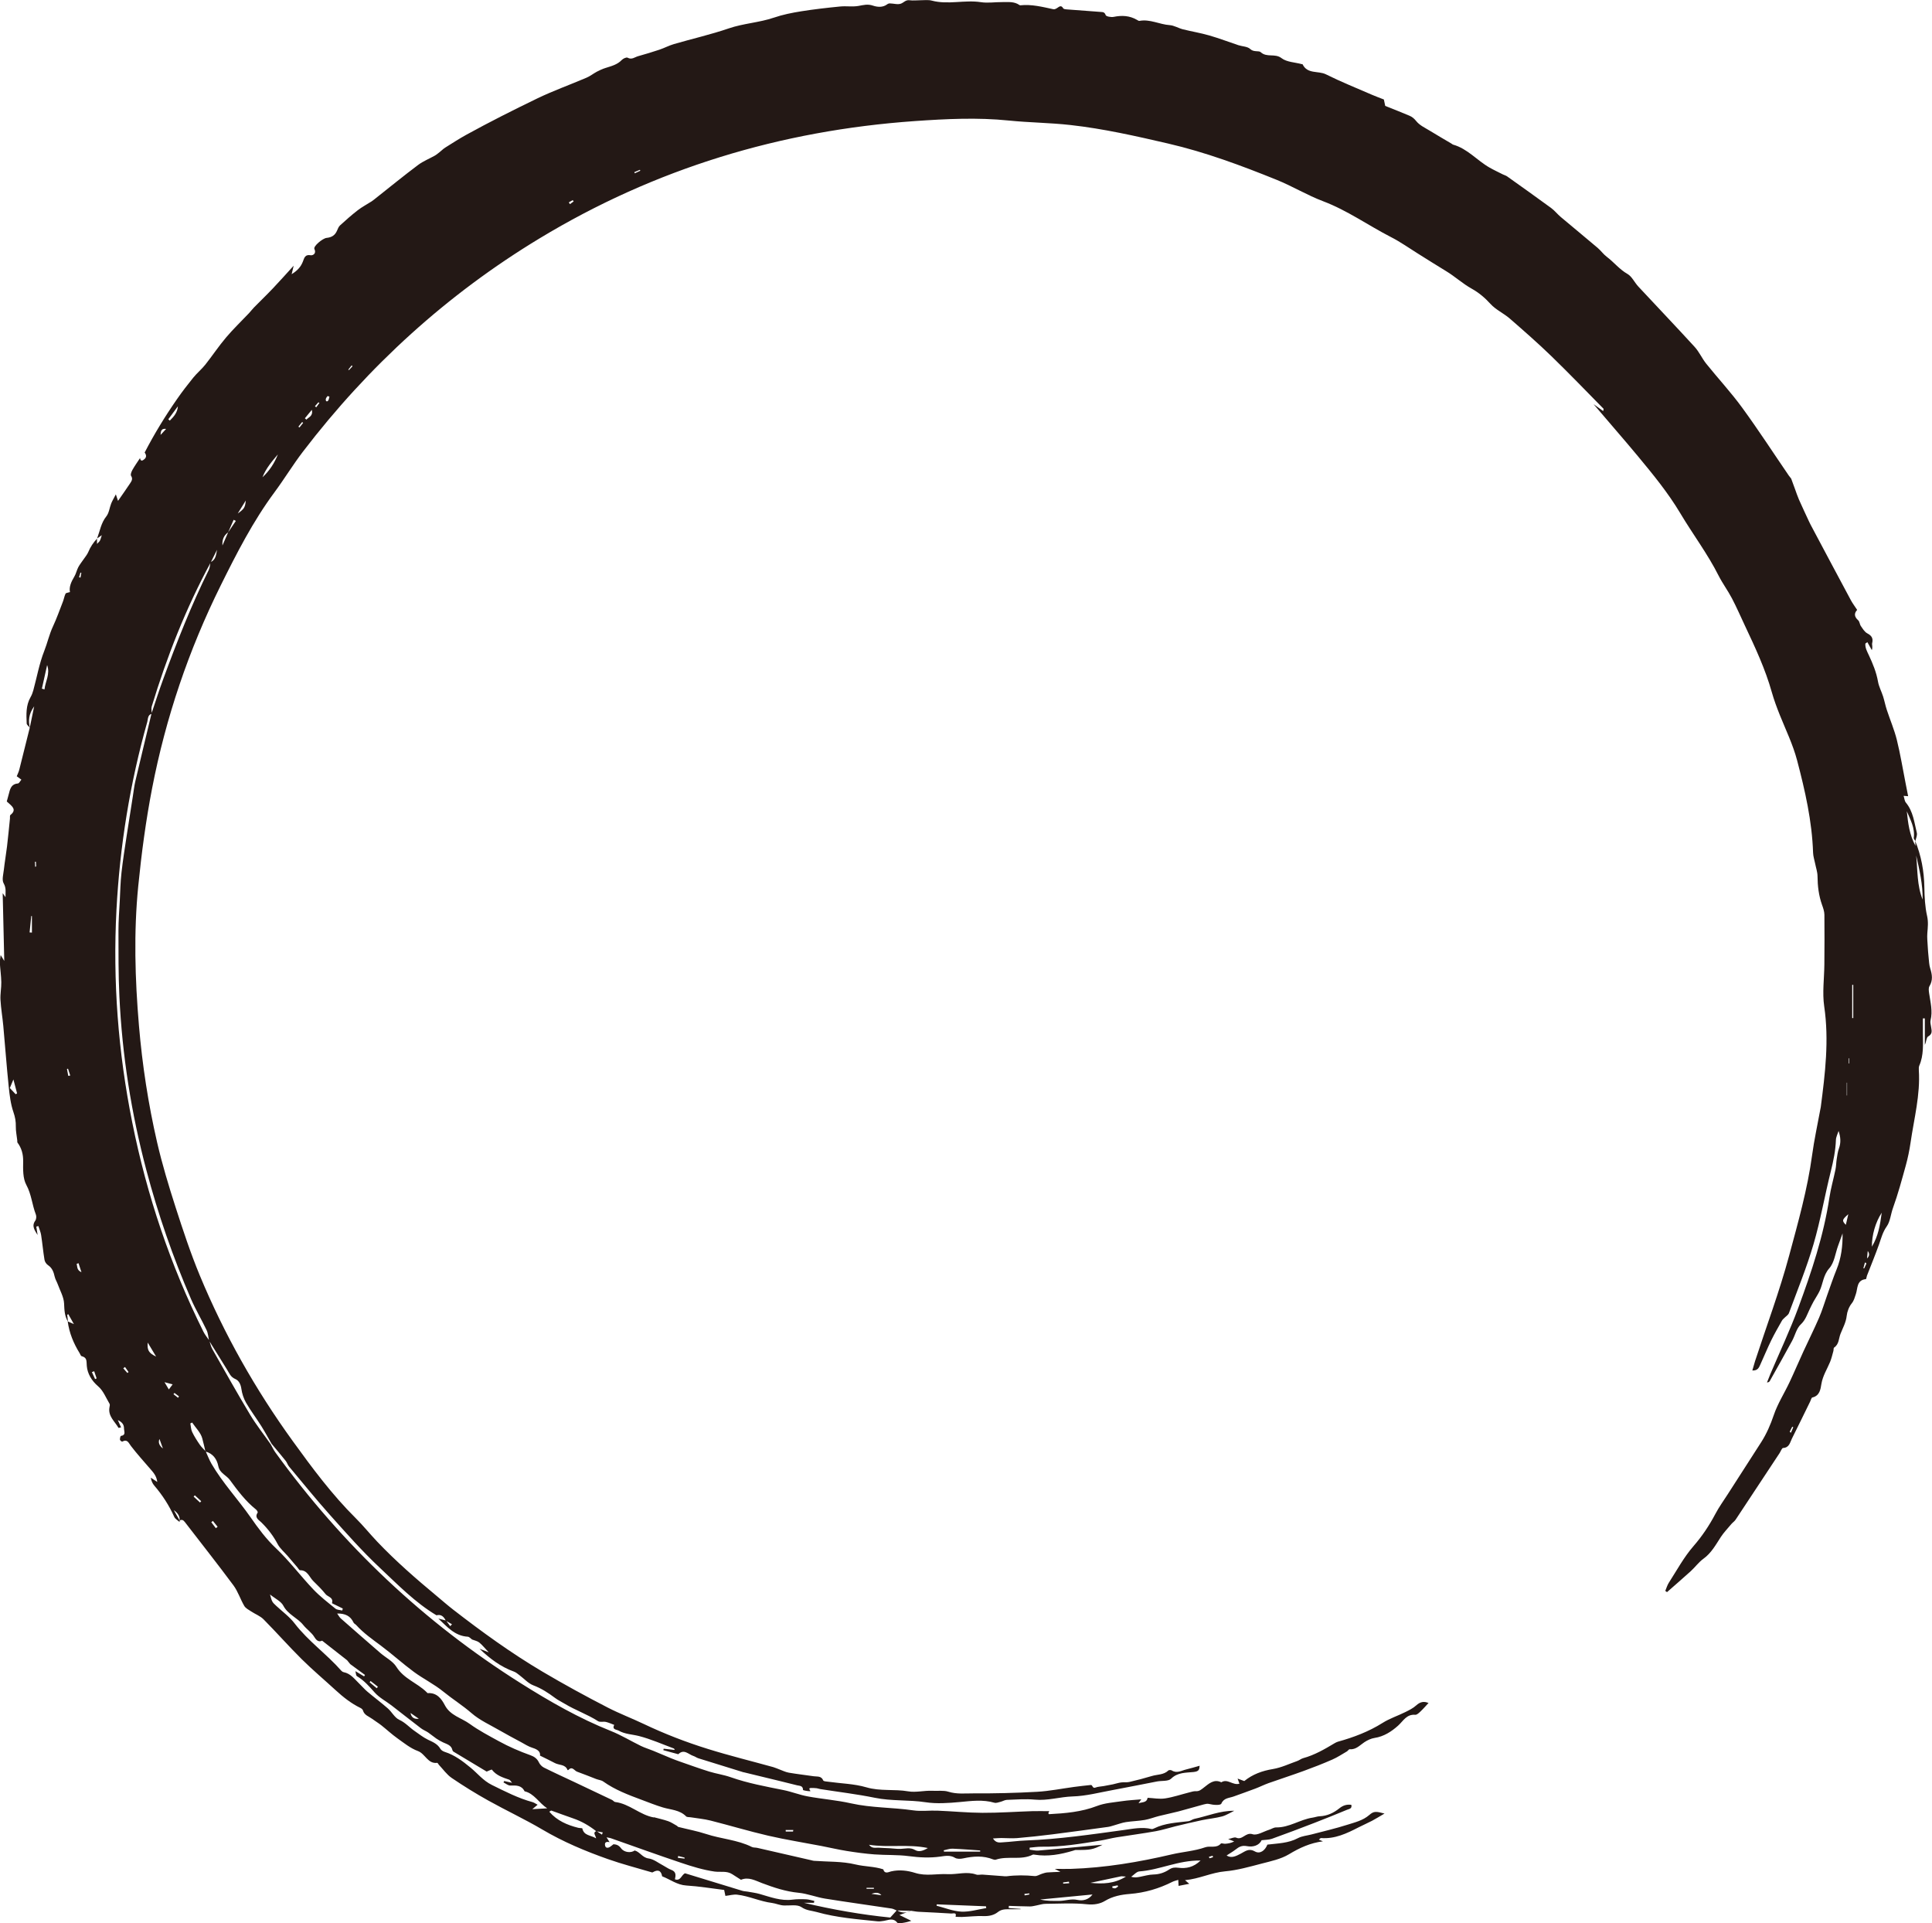 <?xml version="1.0" encoding="UTF-8"?>
<svg id="_レイヤー_1" data-name="レイヤー_1" xmlns="http://www.w3.org/2000/svg" width="500" height="497.66" viewBox="0 0 500 497.66">
  <defs>
    <style>
      .cls-1 {
        fill: #231815;
      }
    </style>
  </defs>
  <path class="cls-1" d="M169.23,470.23c1.25.34,2.52.61,3.74,1.04.78.28,1.48.78,2.22,1.18.13.07.21.25.35.29,2.4.61,4.86,1.06,7.2,1.83,3.9,1.29,8.1,1.49,11.83,3.35.41.21.95.13,1.42.24,4.64,1.06,9.28,2.13,13.92,3.19.24.05.47.14.71.16,3.61.27,7.32.1,10.78.94,2.4.58,4.87.49,7.2,1.27.34,1.32,1.44.66,2,.53,2.15-.5,4.29-.22,6.24.39,2.84.9,5.61.17,8.4.32,2.46.13,4.93-.77,7.39.1.5.18,1.12-.02,1.68.02,1.75.12,3.5.26,5.25.39.32.02.65.08.96.04,2.42-.31,4.82-.29,7.25-.05.61.06,1.27-.41,1.92-.61.44-.14.89-.29,1.34-.33,1.04-.08,2.08-.1,3.41-.16-.48-.25-.71-.37-1.46-.76,1.72,0,2.93.03,4.14,0,8.86-.28,17.57-1.75,26.16-3.76,2.87-.67,5.84-.85,8.63-1.83,1.31-.46,2.9.35,4.05-.96.15-.17.74.08,1.12.05.77-.06,1.54-.18,2.33-.61-.4-.15-.8-.31-1.56-.6.92-.19,1.63-.58,2.07-.37,1.63.74,2.43-1.49,4.25-.89,1.17.39,2.83-.71,4.27-1.15.61-.19,1.21-.62,1.81-.61,3.4.06,6.19-2.05,9.43-2.53.63-.09,1.24-.34,1.87-.36,1.95-.08,3.62-.88,5.07-2.05.97-.78,1.93-1.06,3.1-.91.26,1.03-.6,1.07-1.1,1.28-2.83,1.18-5.68,2.32-8.54,3.43-3.62,1.4-7.25,2.77-10.9,4.08-.77.28-1.66.24-2.68.37-.64,1.4-2.27,1.83-3.76,1.54-1.33-.26-2.09.17-2.98.88-.72.56-1.53,1.01-2.31,1.52,1.21.84,2.47.16,3.69-.48,1.15-.61,2.08-1.45,3.62-.56,1.28.74,2.61-.17,3.24-1.76,2.69-.33,5.41-.34,7.92-1.68,1.04-.55,2.32-.64,3.49-.95,3.11-.82,6.25-1.54,9.32-2.52,1.94-.62,3.98-1.08,5.63-2.51,1.19-1.03,1.72-.97,3.95-.38-1.22.71-2.2,1.33-3.22,1.87-1.14.6-2.34,1.11-3.49,1.7-3.06,1.58-6.15,3.05-9.74,2.77-.12,0-.25.18-.54.41.39.16.68.28,1.05.44-3.25.4-6.02,1.68-8.78,3.34-2.09,1.26-4.66,1.79-7.07,2.42-3.12.81-6.27,1.72-9.45,2-3.55.31-6.72,1.96-10.39,2.29.33.29.57.49,1.1.94-1.06.21-1.87.36-2.77.54-.03-.56-.05-.96-.08-1.56-.61.2-1.06.29-1.47.49-3.51,1.77-7.16,2.85-11.13,3.16-2.15.17-4.37.58-6.41,1.82-1.22.74-2.81,1.03-4.54.85-3.57-.37-7.2-.16-10.81-.12-.8,0-1.59.29-2.38.43-.55.1-1.1.26-1.65.25-1.82-.02-3.63-.09-5.45-.15-.01.19-.03.37-.04.56,1.02.07,2.05.15,3.07.22,0,.03,0,.06,0,.09-.98,0-1.97,0-2.95,0-1.04,0-2.01,0-2.96.76-1,.79-2.27,1.06-3.65,1.01-1.85-.07-3.72.16-5.58.23-.56.02-1.12-.03-1.69-.05.39-1.24-.67-.81-1.1-.84-2.82-.19-5.65-.3-8.48-.45-.62-.03-1.24-.17-1.88-.25-1.27-.02-2.52-.05-3.78-.09-.44-.17-.86-.43-1.32-.5-5.74-.87-11.49-1.65-17.22-2.57-2.3-.37-4.54-1.29-6.85-1.51-3.32-.32-6.38-1.34-9.45-2.5-1.77-.67-3.5-1.68-5.45-.86-.77-.49-1.52-.96-2.25-1.44-1.44-.94-3.07-.48-4.59-.69-2.93-.42-5.82-1.31-8.64-2.26-6.1-2.04-12.14-4.24-18.21-6.37-.26-.09-.54-.11-1.1-.23.38.6.58.93.79,1.26-.76-.2-1.36-.02-1.17.87.15.72.76.68,1.31.32.3-.2.58-.44.87-.66.81.05,1.38.28,1.95,1.04.84,1.14,2.61,1.26,3.53.58,1.38.36,1.98,1.85,3.6,2.06,1.32.17,2.53,1.17,3.78,1.82.7.37,1.36.87,2.09,1.13,1.29.47,1.19,1.39.95,2.45,1.5.53,1.67-1.17,2.62-1.56,4.91,1.51,9.84,3.02,14.78,4.52.46.14.96.15,1.44.23,1.02.19,2.06.31,3.05.59,2.79.79,5.51,1.87,8.52,1.48,1.17-.15,2.38-.14,3.56-.09.7.03,1.4.28,2.1.42-.03.16-.06.32-.09.48h-2.62c7.47,1.77,14.96,3.08,22.37,3.82.68-.75,1.19-1.32,1.71-1.89,1.24.77,2.49.78,3.77.1-.97.35-1.93.7-3.11,1.13,1.14.56,2.2,1.08,3.07,1.51-.41.11-1.08.35-1.78.46-.62.1-1.61.32-1.85.02-1.06-1.34-2.24-.66-3.42-.48-.56.08-1.14.19-1.69.13-5.29-.55-10.59-.95-15.75-2.41-1.32-.37-2.62-.36-3.93-1.26-1.08-.75-2.96-.38-4.49-.43-1.1-.03-2.14-.53-3.1-.65-3.13-.39-5.98-1.8-9.07-2.15-.93-.11-1.9.19-3.03.32-.09-.45-.18-.89-.32-1.54-3.21-.39-6.5-.95-9.8-1.15-2.4-.15-4.17-1.58-6.25-2.38-.29-1.61-1.16-1.79-2.46-1.03-.11.06-.32-.02-.47-.07-3.7-1.1-7.46-2.06-11.1-3.35-5.87-2.07-11.59-4.47-16.99-7.66-4.56-2.69-9.38-4.93-14-7.51-3.23-1.8-6.38-3.75-9.44-5.83-1.28-.87-2.22-2.24-3.31-3.39-.16-.17-.32-.54-.44-.52-2.46.32-3.08-2.35-5.01-3.06-1.93-.7-3.63-2.11-5.34-3.32-1.43-1.02-2.73-2.24-4.11-3.33-.76-.6-1.59-1.09-2.37-1.67-.86-.64-2.04-.94-2.39-2.18-.07-.26-.39-.52-.66-.65-2.4-1.17-4.46-2.8-6.41-4.59-2.92-2.68-5.96-5.24-8.78-8.03-3.38-3.35-6.53-6.93-9.88-10.31-.87-.87-2.14-1.34-3.2-2.04-.64-.42-1.42-.81-1.78-1.42-1.02-1.73-1.63-3.74-2.81-5.33-4.09-5.52-8.36-10.9-12.54-16.34-.39-.51-.77-.8-1.39-.43q.16-1.52-1.5-2.69c.57,1.01,1.05,1.85,1.52,2.69-.01.12-.03.25-.04.37-.46-.43-1.12-.77-1.36-1.3-1.33-2.97-3.07-5.66-5.19-8.13-.45-.53-.75-1.2-.9-2.04.47.31.94.62,1.69,1.11-.2-1.6-1.05-2.48-1.85-3.41-1.68-1.95-3.41-3.86-4.97-5.9-.63-.83-.92-1.85-2.26-1.12-.09.05-.56-.31-.58-.49-.03-.34.12-.97.26-.99,1.3-.19.84-1.07.79-1.8.02-.95-.29-1.68-1.6-2.3.4.91.62,1.4.84,1.89-.23.04-.64.18-.68.11-.96-1.67-2.72-2.99-2.33-5.26.05-.31.17-.72.03-.95-.93-1.55-1.63-3.4-2.95-4.52-1.73-1.47-2.78-3.34-2.94-5.26-.11-1.32.12-2.16-1.35-2.55-.22-.06-.34-.51-.51-.78-1.57-2.54-2.69-5.24-3.08-8.22.34.15.67.3,1.6.71-.66-1.17-1.05-1.87-1.45-2.57-.09.05-.18.1-.28.15.07.59.13,1.19.2,1.78-.9-1.45-.93-3.01-1.01-4.7-.08-1.68-1.04-3.32-1.64-4.98-.24-.66-.64-1.27-.79-1.95-.27-1.2-.64-2.27-1.75-3-.42-.28-.81-.87-.89-1.37-.35-2.12-.54-4.27-.87-6.4-.12-.79-.47-1.56-.71-2.33-.18.05-.36.1-.54.14.11.73.22,1.45.34,2.18-.71-1.18-1.64-2.28-.6-3.73.27-.38.32-1.12.15-1.57-.98-2.5-1.13-5.22-2.48-7.69-.91-1.68-.84-4.02-.81-6.05.03-1.89-.41-3.47-1.51-4.94,0-.18-.01-.36-.02-.53-.13-1.19-.39-2.37-.37-3.56.03-1.3-.17-2.44-.61-3.71-.73-2.1-1-4.4-1.23-6.63-.54-5.22-.92-10.46-1.4-15.69-.21-2.26-.6-4.5-.73-6.76-.09-1.51.24-3.05.21-4.57-.03-1.68-.28-3.36-.38-5.04-.03-.49.1-.99.21-1.98.43.7.57.93.94,1.53-.14-5.93-.27-11.53-.41-17.54.36.51.5.71.73,1.04-.02-1.27.23-2.34-.48-3.59-.51-.89-.07-2.37.06-3.57.22-1.99.57-3.96.81-5.95.29-2.41.51-4.82.76-7.23.03-.32-.06-.79.12-.93.63-.49,1.09-1.12.7-1.82-.37-.66-1.08-1.13-1.65-1.69h.01c.2-.74.42-1.49.61-2.24.3-1.23.71-2.29,2.27-2.41.31-.02.58-.62.9-.98-.49-.36-.84-.62-1.2-.88h0c.22-.57.51-1.13.66-1.73.92-3.61,1.81-7.23,2.71-10.85.34-1.67.69-3.34,1.14-5.52-1.46,2.02-1.52,3.74-1.13,5.53-.28-.37-.8-.73-.81-1.1-.1-2.31-.23-4.64.99-6.78.32-.55.55-1.16.72-1.77.93-3.41,1.55-6.95,2.84-10.22.82-2.08,1.29-4.28,2.24-6.31.98-2.1,1.75-4.29,2.59-6.45.26-.67.37-1.41.68-2.05.11-.22.64-.24,1.14-.41-.28-1.33.33-2.67,1.13-4.01.45-.75.62-1.66,1.03-2.44.4-.75.95-1.41,1.43-2.12.4-.59.88-1.15,1.15-1.79.54-1.31,1.3-2.44,2.26-3.47,0,.35,0,.7,0,1.36.39-.42.63-.6.76-.84.16-.31.24-.66.48-1.41-.64.45-.93.65-1.21.84.72-1.93,1.01-4,2.39-5.72.71-.89.81-2.23,1.26-3.35.3-.73.72-1.41,1.2-2.34.21.63.32.98.56,1.69,1.13-1.63,2.15-3.06,3.12-4.53.38-.58.79-1.14.25-1.97-.2-.31.11-1.08.37-1.54.59-1.05,1.3-2.03,1.96-3.04.14.98.68.67,1.12.29.57-.48.56-1.07.07-1.72,2.49-4.81,5.31-9.42,8.4-13.86,1.32-1.9,2.74-3.74,4.2-5.54.95-1.17,2.15-2.15,3.09-3.33,1.83-2.31,3.46-4.78,5.37-7.03,1.86-2.2,3.96-4.21,5.95-6.31.44-.47.83-1,1.28-1.46,1.64-1.67,3.33-3.29,4.94-4.99,1.76-1.85,3.45-3.76,5.34-5.83-.16.66-.29,1.21-.53,2.2,1.56-.95,2.41-1.98,2.9-3.24.39-1,.55-1.93,2.06-1.66.47.08,1.53-.38.93-1.63-.33-.69,2.12-2.75,3.16-2.86,1.37-.14,2.18-.71,2.68-1.84.22-.48.41-1.04.78-1.38,1.49-1.36,3-2.7,4.59-3.93,1.13-.87,2.41-1.54,3.61-2.31.4-.26.77-.58,1.15-.88,3.61-2.85,7.18-5.77,10.86-8.53,1.32-.99,2.92-1.62,4.37-2.44.48-.28.9-.66,1.34-1,.44-.35.84-.76,1.32-1.06,1.81-1.13,3.61-2.3,5.48-3.33,6-3.3,12.12-6.38,18.28-9.36,4.16-2.01,8.54-3.57,12.79-5.39.95-.4,1.78-1.07,2.69-1.56.71-.37,1.44-.71,2.2-.95,1.53-.49,3.09-.85,4.27-2.1.35-.36,1.18-.74,1.49-.57,1.08.6,1.85-.15,2.71-.39,1.85-.52,3.69-1.07,5.51-1.68,1.28-.43,2.49-1.08,3.78-1.46,4.72-1.37,9.53-2.46,14.17-4.05,3.83-1.31,7.88-1.49,11.7-2.79,2.28-.78,4.69-1.26,7.08-1.64,3.33-.53,6.69-.91,10.05-1.24,1.58-.16,3.22.13,4.77-.15,1.27-.23,2.36-.54,3.71-.08,1.13.38,2.55.55,3.72-.35.18-.14.46-.23.69-.22.97.02,2.04.37,2.87.05.71-.27,1.2-1,2.18-.87.95.13,1.93,0,2.9,0,.96,0,1.98-.14,2.89.1,4.21,1.12,8.47-.25,12.7.4,1.8.28,3.69-.04,5.54-.02,1.52.01,3.09-.2,4.45.77.06.04.16.07.23.06,2.93-.31,5.73.42,8.55,1.02.31.07.75-.16,1.04-.37.56-.4,1.02-.7,1.49.13.11.19.53.25.82.27,2.98.23,5.96.44,8.93.67.55.04.97.04,1.24.81.13.37,1.41.6,2.09.46,2.12-.43,4.1-.33,6,.77.2.12.46.3.65.27,2.73-.51,5.19.92,7.83,1.1,1.16.08,2.26.79,3.41,1.08,2.27.57,4.59.94,6.83,1.59,2.55.73,5.03,1.69,7.54,2.52,1.03.34,2.36.32,3.06.99.92.88,2.21.35,2.72.82,1.58,1.47,3.68.23,5.38,1.54,1.34,1.04,3.46,1.07,5.23,1.55.08.02.21,0,.23.05,1.25,2.6,4.06,1.61,6.03,2.59,3.89,1.94,7.94,3.56,11.94,5.3.95.41,1.93.77,3.06,1.21.09.43.22,1.04.35,1.66,2.09.84,4.2,1.66,6.27,2.54.69.29,1.22.72,1.76,1.4.91,1.14,2.42,1.8,3.72,2.61,1.78,1.1,3.6,2.14,5.4,3.21.14.08.26.22.41.26,3.75,1.05,6.22,4.12,9.47,5.96,1.11.63,2.28,1.17,3.42,1.75.36.18.78.28,1.1.51,3.8,2.71,7.61,5.41,11.38,8.17.91.67,1.62,1.59,2.48,2.32,3.18,2.68,6.39,5.31,9.56,8,.84.71,1.49,1.66,2.37,2.32,1.85,1.39,3.27,3.25,5.35,4.43,1.17.67,1.82,2.2,2.81,3.26,4.85,5.21,9.77,10.36,14.58,15.62,1.18,1.29,1.9,2.98,3,4.35,3.08,3.83,6.44,7.45,9.33,11.42,4.18,5.73,8.05,11.7,12.06,17.56.18.26.39.5.59.75.34.93.68,1.86,1.02,2.78.33.88.61,1.78.99,2.64.84,1.91,1.74,3.79,2.61,5.68.14.29.28.58.43.87,3.45,6.49,6.9,12.98,10.38,19.46.45.84,1.03,1.6,1.65,2.55-.84.88-.76,1.78.27,2.69.37.33.38,1.05.69,1.49.48.69.96,1.51,1.65,1.88,1.14.6,1.58,1.27,1.27,2.55-.1.44.2.98-.09,1.79-.38-.69-.77-1.38-1.15-2.06-.17.12-.34.24-.52.37-.09,1.08.45,2.04.89,2.98,1.03,2.2,1.95,4.42,2.38,6.85.23,1.33.92,2.58,1.33,3.88.36,1.14.58,2.33.96,3.47.85,2.59,1.94,5.12,2.59,7.75.91,3.67,1.51,7.42,2.25,11.14.22,1.1.43,2.2.67,3.42-.38-.03-.65-.05-1.17-.09.21.65.24,1.33.59,1.75,1.89,2.28,2.17,5.13,2.83,7.82.16.64-.23,1.41-.37,2.12-.15-.27-.46-.56-.42-.8.35-2.55-.87-4.69-1.8-6.9.32,3.07.68,6.13,2.25,8.96-.03-.45-.06-.89-.1-1.34,1.58,3.86,2.32,7.86,2.39,12.03.04,2.5.16,5.04.71,7.46.35,1.56.18,2.95.06,4.43-.09,1.11.04,2.24.1,3.36.05.97.13,1.93.23,2.89.1.96.13,1.95.41,2.85.5,1.59.75,3.08-.19,4.63-.29.47-.17,1.26-.08,1.87.34,2.31.95,4.59.36,6.96-.13.52.06,1.12.14,1.68.13.94.47,1.81-.76,2.49-.47.26-.46,1.41-.86,2.17v-6.84c-.17,0-.33,0-.5,0,0,1.28,0,2.56,0,3.83.01,2.83.25,5.68-.93,8.38-.15.35-.14.8-.12,1.2.41,6.37-1.24,12.51-2.14,18.73-.29,1.99-.7,3.97-1.23,5.9-1.02,3.69-2.02,7.41-3.32,11.01-.58,1.6-.72,3.51-1.59,4.73-1.08,1.52-1.46,3.1-2.03,4.72-.97,2.72-2.07,5.39-3.12,8.09-.11.3-.16.87-.28.88-2.43.23-2.08,2.43-2.59,3.87-.31.86-.45,1.64-1.08,2.42-.7.87-1.17,2.1-1.29,3.21-.19,1.73-1.01,3.13-1.61,4.67-.48,1.23-.35,2.66-1.65,3.54-.18.12-.1.61-.19.91-.26.93-.48,1.89-.84,2.78-.78,1.89-1.91,3.61-2.26,5.73-.22,1.35-.43,3.06-2.34,3.49-.25.06-.38.68-.56,1.04-1.57,3.2-3.12,6.4-4.72,9.59-.51,1.01-.66,2.35-2.29,2.44-.33.02-.61.87-.91,1.33-3.79,5.74-7.57,11.48-11.37,17.21-.3.45-.79.76-1.14,1.18-.92,1.1-1.93,2.15-2.71,3.34-1.32,2.03-2.45,4.14-4.51,5.62-1.23.89-2.15,2.2-3.29,3.23-2.01,1.83-4.07,3.59-6.11,5.39-.15-.11-.3-.22-.45-.32.3-.71.51-1.47.92-2.11,2.06-3.2,3.89-6.61,6.37-9.46,2.25-2.59,4.08-5.33,5.66-8.32.94-1.79,2.14-3.44,3.23-5.14,2.89-4.5,5.79-8.98,8.67-13.49,1.38-2.17,2.38-4.48,3.22-6.95,1-2.96,2.74-5.67,4.09-8.53,1.24-2.63,2.37-5.31,3.59-7.96,1.34-2.91,2.78-5.78,4.05-8.72.83-1.91,1.41-3.93,2.12-5.9.79-2.21,1.54-4.44,2.42-6.62,1.21-2.96,1.59-6.07,1.54-9.31-.39,1.08-.78,2.16-1.17,3.24-.71,1.97-.97,4.34-2.26,5.79-1.61,1.82-1.61,3.99-2.53,5.91-.44.92-1.03,1.77-1.53,2.66-.35.63-.66,1.28-.98,1.93-.69,1.4-1.08,2.85-2.36,4.04-1.1,1.03-1.46,2.84-2.23,4.25-1.89,3.47-3.83,6.91-5.76,10.36-.11.2-.29.38-.74.4.29-.72.56-1.44.86-2.15,2.44-5.74,5.11-11.39,7.26-17.23,3.41-9.26,6.55-18.61,8.03-28.43.37-2.46,1.08-4.87,1.58-7.32.18-.87.17-1.77.31-2.64.15-.95.27-1.92.59-2.81.53-1.46.44-2.91-.1-4.5-.24.77-.66,1.54-.69,2.32-.1,2.77-.65,5.43-1.32,8.11-1.57,6.27-2.66,12.66-4.47,18.85-1.77,6.05-4.17,11.91-6.36,17.83-.19.51-.79.86-1.2,1.28-.21.22-.47.42-.61.68-.94,1.68-1.92,3.35-2.77,5.09-.99,2.03-1.85,4.13-2.79,6.19-.36.8-.66,1.71-2.11,1.63.25-.84.46-1.65.71-2.44,2.97-9.08,6.33-18.05,8.81-27.26,2.31-8.58,4.75-17.17,5.95-26.03.53-3.92,1.39-7.81,2.1-11.71.04-.24.11-.47.14-.71,1.13-8.66,2.18-17.29.89-26.07-.52-3.54.01-7.23.04-10.85.03-4.29.06-8.58.01-12.87-.01-.86-.32-1.74-.62-2.57-.85-2.4-1.14-4.86-1.16-7.39-.01-1.09-.4-2.17-.61-3.25-.19-.95-.51-1.89-.54-2.84-.27-8.15-2.06-16-4.13-23.87-1.09-4.13-2.92-7.86-4.47-11.73-.78-1.95-1.5-3.88-2.07-5.89-1.69-6.03-4.34-11.68-7-17.32-1.1-2.35-2.14-4.73-3.34-7.02-1.05-2-2.42-3.84-3.44-5.85-2.85-5.66-6.68-10.72-9.91-16.14-3.16-5.3-7.05-10.04-10.98-14.78-3.75-4.52-7.63-8.92-11.47-13.46.81.59,1.63,1.17,2.49,1.79.05-.32.15-.54.09-.6-4.48-4.55-8.9-9.15-13.48-13.59-3.48-3.37-7.14-6.58-10.8-9.76-1.57-1.36-3.59-2.25-4.97-3.77-1.45-1.6-3.05-2.94-4.87-3.95-2.38-1.32-4.35-3.18-6.67-4.57-2.43-1.46-4.81-3-7.22-4.49-2.33-1.45-4.58-3.06-7.02-4.3-5.88-3.02-11.28-6.9-17.53-9.26-4.13-1.56-7.96-3.9-12.07-5.56-9.16-3.7-18.4-7.14-28.07-9.38-8.37-1.94-16.74-3.84-25.28-4.79-5.29-.59-10.65-.62-15.95-1.16-8.11-.83-16.22-.42-24.28.14-34.75,2.44-67.26,12.28-97.15,30.36-23.92,14.47-44.25,32.98-61.22,55.17-2.6,3.4-4.83,7.09-7.38,10.53-5.56,7.51-9.78,15.77-13.91,24.1-8.29,16.71-14.22,34.23-17.76,52.52-1.61,8.33-2.74,16.79-3.58,25.24-1.2,12.03-.84,24.1.18,36.15.86,10.18,2.41,20.26,4.7,30.21,1.31,5.66,3,11.25,4.78,16.78,1.91,5.93,3.87,11.86,6.25,17.61,6.33,15.25,14.42,29.56,24.09,42.92,5.02,6.94,10.14,13.84,16.27,19.92,1.92,1.9,3.66,4.07,5.55,6.06,4.85,5.11,10.16,9.71,15.57,14.21,1.37,1.14,2.71,2.32,4.12,3.41,7.42,5.75,15.01,11.25,23.1,16.04,5.55,3.28,11.21,6.37,16.94,9.32,3.02,1.55,6.21,2.76,9.28,4.22,5.36,2.55,10.89,4.69,16.55,6.45,5.61,1.75,11.32,3.15,16.98,4.72.53.15,1.03.4,1.55.58.81.3,1.61.7,2.45.85,2.15.37,4.32.61,6.48.93.88.13,1.94-.14,2.43,1.08.1.26.88.27,1.35.34,3.28.46,6.67.52,9.81,1.44,3.59,1.06,7.23.42,10.81,1.04,2.01.35,4.17-.24,6.24-.14,1.4.07,2.95-.15,4.15.23,2.19.69,4.35.43,6.49.44,5.5.03,11.01-.1,16.5-.41,3.21-.18,6.39-.83,9.58-1.26,1.43-.19,2.87-.35,4.31-.5.52-.05.4.98,1.2.67.67-.26,1.43-.26,2.14-.39.8-.14,1.59-.29,2.38-.45.71-.15,1.4-.39,2.12-.49.72-.1,1.48.04,2.17-.13,1.95-.45,3.9-.96,5.82-1.54,1.42-.43,3.05-.26,4.25-1.43.16-.15.67-.14.89,0,1.32.82,2.5.03,3.71-.26,1.18-.28,2.33-.64,3.5-.96v-.02c-.1.96-.09,1.48-1.58,1.64-1.9.21-4.09.04-5.81,1.73-.74.73-2.42.48-3.66.72-3.8.73-7.59,1.51-11.4,2.21-3.46.63-6.92,1.56-10.4,1.66-3.3.1-6.47,1.15-9.81.83-2.39-.23-4.83-.02-7.24.06-.54.02-1.05.35-1.59.49-.54.13-1.15.39-1.63.25-2.99-.87-5.95-.46-8.97-.18-2.94.27-5.97.49-8.85.05-4.36-.66-8.77-.26-13.12-1.15-4.66-.95-9.41-1.51-14.11-2.25-.32-.05-.63-.18-.94-.22-.48-.05-.97-.08-1.45-.07-1.04.01.08.84-.25.84-.64,0-1.83-.21-1.84-.33,0-1.15-.92-1.04-1.54-1.2-2.97-.76-5.95-1.46-8.93-2.19-1.65-.4-3.29-.8-4.94-1.2,0,0,.07.04.07.04-3.92-1.21-7.83-2.41-11.74-3.64-.45-.14-.84-.46-1.29-.6-1.27-.4-2.43-1.93-3.91-.45-1.29-.35-2.58-.7-3.87-1.05l.08-.38c.92.1,1.84.2,2.88.32-.14-.25-.16-.35-.22-.37-2.99-1.11-5.93-2.42-9.01-3.22-1.76-.45-3.64-.47-5.28-1.4-.57-.32-1.78-.22-1.17-1.5-.71-.26-1.41-.59-2.15-.76-.66-.15-1.53.13-2.03-.2-2.75-1.77-5.86-2.82-8.64-4.51-.83-.5-1.72-.92-2.49-1.5-1.74-1.3-3.51-2.46-5.6-3.25-1.35-.51-2.43-1.76-3.64-2.66-.44-.33-.87-.71-1.37-.89-3.46-1.25-6.31-3.41-8.92-5.92.63.24,1.25.49,2.38.93-1.06-1.12-1.69-1.93-2.46-2.55-.5-.4-1.23-.52-1.85-.77-.37-.25-.73-.71-1.12-.73-3.4-.2-5.39-2.62-7.61-4.69.66.17,1.32.34,1.98.5.36.49.73.98,1.09,1.47.15-.17.31-.33.46-.5-.53-.31-1.07-.61-1.6-.92-.5-.99-1.15-1.74-2.42-1.4-5.57-3.33-10.06-7.98-14.73-12.36-4.53-4.25-8.67-8.95-12.82-13.59-3.65-4.08-7.09-8.35-10.61-12.55-.36-.43-.51-1.02-.86-1.46-1.2-1.5-2.44-2.97-3.67-4.45-.88-1.52-1.71-3.07-2.64-4.55-1.29-2.04-2.75-3.97-3.95-6.05-.62-1.08-1.04-2.36-1.21-3.59-.16-1.17-.67-2.17-1.57-2.54-1.22-.51-1.56-1.51-2.14-2.44-1.54-2.5-3.1-4.99-4.65-7.49-.21-.91-.25-1.9-.64-2.72-1.28-2.7-2.83-5.28-4.02-8.02-4.69-10.84-8.54-21.96-11.57-33.39-3.91-14.75-6.26-29.73-6.98-44.96-.27-5.65-.23-11.32-.24-16.98,0-2.58.2-5.15.34-7.73.12-2.42.17-4.86.44-7.27.35-3.19.86-6.37,1.34-9.55.52-3.43,1.07-6.86,1.61-10.29.21-1.32.35-2.65.66-3.94,1.37-5.82,2.78-11.63,4.17-17.45,1-2.97,1.95-5.95,3.03-8.89,3.51-9.59,7.25-19.09,11.79-28.26.3-.6.3-1.34.44-2.01,1.39-.56,1.44-1.93,1.69-3.18-.54,1.08-1.08,2.16-1.62,3.24-6.45,11.89-11.36,24.41-15.29,37.33-.17.56.01,1.23.03,1.85-1.1.3-.96,1.35-1.17,2.1-4.48,15.88-7.1,32.07-7.97,48.56-.98,18.55.43,36.91,4.08,55.1,3.77,18.83,9.85,36.9,18.4,54.11.41.83,1.02,1.55,1.54,2.32.26.74.4,1.54.78,2.21,3.22,5.67,6.41,11.37,9.77,16.96,1.61,2.68,3.57,5.14,5.36,7.7.39.7.73,1.44,1.19,2.08,17.35,23.96,38.46,43.95,63.49,59.72,7.46,4.7,15.11,9.09,23.35,12.37,2.68,1.07,5.17,2.6,7.78,3.87,1.01.49,2.11.81,3.15,1.24,1.56.64,3.1,1.31,4.66,1.95.74.3,1.5.58,2.26.85,2.52.87,5.02,1.79,7.57,2.58,1.84.57,3.78.83,5.59,1.47,4.44,1.56,9.05,2.4,13.64,3.32,2.12.43,4.16,1.25,6.28,1.64,3.72.69,7.53.97,11.21,1.8,5.31,1.19,10.74,1.03,16.08,1.81,2.06.3,4.2,0,6.29.08,3.87.15,7.74.54,11.62.56,4.28.02,8.56-.29,12.85-.43,1.45-.05,2.91,0,4.47,0-.08.16-.15.32-.25.52.04.06.11.26.17.26,4.23-.22,8.41-.57,12.45-2.13,2-.77,4.25-.91,6.4-1.23,1.66-.25,3.35-.33,5.03-.48-.17.24-.35.49-.71,1.01,1.11-.34,2.14-.14,2.36-1.41,1.51.07,3.06.39,4.52.16,2.14-.33,4.23-1.05,6.34-1.58.54-.14,1.09-.32,1.63-.29.9.05,1.38-.42,2.05-.93,1.28-.98,2.61-2.31,4.53-1.37,1.61-1.04,2.96.87,4.69.36-.13-.37-.25-.7-.47-1.32.69.25,1.2.44,1.72.64,2.14-1.74,4.62-2.65,7.41-3.11,2.17-.36,4.23-1.35,6.33-2.09.53-.19.99-.59,1.52-.73,2.92-.8,5.51-2.3,8.08-3.84.28-.16.57-.32.87-.41,4.07-1.13,7.98-2.6,11.59-4.87,1.82-1.15,3.93-1.83,5.88-2.8.99-.49,2.02-1,2.82-1.73,1.04-.95,2.05-1.15,3.28-.57,0,0-.07-.08-.07-.08-.68.73-1.34,1.5-2.06,2.18-.4.38-.95.93-1.39.9-2.27-.19-3.09,1.59-4.45,2.81-1.7,1.52-3.66,2.81-6.08,3.18-.92.14-1.86.59-2.65,1.11-1.19.79-2.15,1.95-3.79,1.82-.23-.02-.46.4-.73.56-1.25.72-2.46,1.54-3.78,2.11-2.44,1.07-4.93,2.04-7.43,2.95-3.01,1.1-6.06,2.08-9.08,3.15-1.14.41-2.23.96-3.36,1.39-1.88.71-3.77,1.38-5.66,2.06-1.17.42-2.55.36-3.18,1.84-.22.51-2.09.38-3.19.09-.43-.11-.94.01-1.39.13-2.18.59-4.35,1.23-6.54,1.81-1.65.43-3.34.76-5,1.18-1.24.31-2.45.8-3.7,1.02-1.61.28-3.26.31-4.88.56-1.01.16-1.98.53-2.97.81-.54.15-1.08.35-1.64.43-4.8.66-9.61,1.32-14.42,1.93-3.03.38-6.07.71-9.11.97-1.36.11-2.74-.02-4.12-.02-.6,0-1.21.06-2.15.11.8,1.26,1.75,1.05,2.53,1,2.02-.11,4.03-.41,6.05-.48,8.51-.32,16.91-1.56,25.32-2.71,2.3-.32,4.73-.83,7.13-.25.21.05.48-.06.7-.17,2.8-1.38,5.85-1.48,8.86-1.85.54-.07,1.02-.5,1.56-.61,3.39-.72,6.62-2.13,10.29-2.09-1.04.5-2.04,1.16-3.14,1.46-1.7.45-3.49.61-5.22.97-2.28.48-4.55,1.03-6.81,1.57-1.72.42-3.41.98-5.15,1.29-3.37.6-6.76,1.04-10.14,1.58-1.42.23-2.81.62-4.23.85-5.02.81-10.05,1.66-15.17,1.58-1.03-.01-2.05.15-3.08.24,0,.17,0,.35-.01.52.77.08,1.54.3,2.3.23,5-.42,9.99-.91,14.99-1.37.48-.04.96-.07,1.57-.12-2.53,1.26-3.13,1.37-6.87,1.34-.23,0-.46.11-.7.18-3.27.98-6.57,1.6-10,1.04-.16-.03-.35-.06-.48,0-3.03,1.52-6.43.24-9.52,1.28-.21.07-.5.04-.72-.05-2.56-1.03-5.14-.84-7.76-.27-.68.15-1.59.18-2.13-.15-1.25-.76-2.53-.49-3.75-.32-2.75.39-5.43.25-8.18-.11-2.93-.39-5.94-.23-8.9-.45-2.41-.18-4.81-.51-7.19-.89-2.2-.35-4.37-.87-6.55-1.29-4.58-.88-9.2-1.61-13.75-2.66-5.01-1.16-9.94-2.65-14.92-3.91-1.7-.43-3.48-.58-5.22-.86-.39-.06-.91,0-1.13-.24-1.67-1.69-3.94-1.68-6-2.3-1.84-.55-3.64-1.28-5.44-1.95-3.47-1.29-6.94-2.59-9.99-4.76-.5-.36-1.22-.41-1.82-.64-1.65-.63-3.28-1.31-4.95-1.9-.72-.25-1.26-1.54-2.26-.44-.04.04-.21.04-.21.02-.57-1.55-2.19-1.22-3.29-1.82-1.17-.63-2.38-1.19-3.84-1.92.15-1.02-.65-1.62-1.93-2.01-1.06-.32-2.03-.96-3.02-1.5-1.85-.99-3.71-1.98-5.53-3.03-2.45-1.42-5.13-2.61-7.24-4.45-2.33-2.02-4.93-3.64-7.3-5.57-2.36-1.93-5.17-3.3-7.63-5.11-2.9-2.14-5.58-4.58-8.47-6.74-2.25-1.68-4.55-3.28-6.45-5.38-.21-.23-.57-.38-.69-.64-.79-1.72-2.18-2.38-4.24-2.34.37.51.6.98.96,1.29,3.4,3,6.82,5.98,10.25,8.95,1.38,1.19,3.21,2.09,4.12,3.56,1.92,3.09,5.36,4.14,7.77,6.5.12.11.25.31.36.3,2.31-.16,3.53,1.44,4.4,3.11,1.4,2.7,4.28,3.28,6.45,4.85,2.33,1.69,4.93,3.05,7.48,4.45,2.68,1.47,5.41,2.65,8.26,3.67.9.32,1.69.84,2.15,1.82.25.55.78,1.1,1.32,1.37,2.58,1.29,5.2,2.48,7.81,3.71,3.28,1.55,6.55,3.1,9.82,4.66.29.14.51.5.8.53,3.69.45,6.4,3.36,10.01,4v-.02ZM59.04,137.75c-1.14.8-1.58,1.96-1.47,3.4.49-1.13.98-2.26,1.47-3.4.66-.98,1.33-1.97,1.99-2.95-.19-.1-.37-.2-.56-.3-.48,1.08-.96,2.17-1.43,3.25ZM90.64,430.61c-.27-.33-.54-.66-.81-1-2.09-1.64-4.19-3.28-6.47-5.07-.67.33-1.32.2-1.99-.91-.71-1.19-1.99-2.02-2.87-3.12-1.5-1.89-3.97-2.7-5.17-5.01-.59-1.14-2.08-1.8-3.45-2.91.53,1.95.54,1.94,1.63,2.96,1.6,1.49,3.42,2.81,4.73,4.52,3.53,4.6,8.3,7.94,12.1,12.26.15.17.39.33.62.37,1.81.36,2.82,1.81,4.03,2.97.7.67,1.33,1.42,2.06,2.04,1.75,1.48,3.59,2.85,5.32,4.36,1.05.92,1.77,2.41,2.96,2.95,1.59.72,2.63,1.98,3.98,2.9,1.12.77,2.2,1.64,3.41,2.23,1.25.6,2.5,1.08,3.25,2.38.21.37.72.66,1.15.8,2.58.82,4.64,2.4,6.71,4.11,1.79,1.48,3.19,3.31,5.47,4.44,3.44,1.69,6.8,3.43,10.51,4.44.43.12.81.41,1.32.68-.42.35-.67.56-1.37,1.15,1.62-.09,2.74-.16,3.86-.22-2.15-1.39-3.35-3.83-5.86-4.41-.79-1.61-2.21-1.52-3.7-1.49-.58.01-1.17-.52-1.76-.8.06-.12.13-.25.19-.37.56.13,1.12.25,2.03.46-.41-.47-.52-.72-.7-.79-1.68-.57-3.37-1.09-4.52-2.61-.07-.09-.73.26-1.35.5-2.68-1.61-5.66-3.39-8.62-5.18-.11-.07-.21-.24-.24-.37-.28-1.3-1.43-1.54-2.41-2-.62-.29-1.22-.63-1.78-1.01-.72-.49-1.38-1.07-2.1-1.56-.6-.4-1.3-.66-1.87-1.1-2.55-1.94-5.05-3.93-7.59-5.89-1.46-1.12-3.17-2-4.37-3.35-1.4-1.58-2.74-3.12-4.58-4.22-.29-.17-.28-.86-.41-1.31l2.25,1.36c.08-.13.16-.25.23-.38-1.27-.93-2.55-1.86-3.82-2.8ZM154.36,473.8c.48.31.95.62,1.43.93.07-.19.13-.38.2-.57-.56-.1-1.12-.2-1.67-.3-1.82-1.43-3.78-2.58-5.99-3.33-1.89-.64-3.76-1.36-5.64-2.02-.09-.03-.25.13-.53.3,2.02,2.33,4.64,3.45,7.5,4.16.36.09,1.03.05,1.05.17.41,1.91,2.18,1.69,3.56,2.56-.12-.82-.98-1.49.09-1.88ZM53.17,375.6c-.26-1.14-.53-2.3-.82-3.39-.4-1.5-1.71-2.75-2.62-4.11-.16.08-.32.15-.47.23.15.74.15,1.55.47,2.21.55,1.15,1.25,2.24,1.98,3.3.43.63,1.01,1.14,1.52,1.71.5,1.08.92,2.2,1.51,3.23,2.89,4.95,6.83,9.15,10.11,13.84,1.95,2.8,4.01,5.6,6.58,8.02,3.45,3.27,6.33,7.13,9.61,10.59,1.75,1.85,3.8,3.42,5.78,5.03.43.35,1.16.33,1.75.48.05-.17.1-.34.15-.51-.68-.33-1.36-.66-2.04-1-.27-.13-.78-.35-.76-.41.44-1.5-1.09-1.59-1.67-2.33-.95-1.19-2.04-2.28-3.14-3.34-1.07-1.03-1.5-2.88-3.48-2.83-.2,0-.42-.46-.63-.7-.84-.98-1.67-1.96-2.51-2.94-.89-1.04-2.02-1.96-2.64-3.14-1.11-2.11-2.51-3.92-4.19-5.58-.67-.66-1.87-1.23-.97-2.57.08-.12-.21-.61-.44-.79-2.72-2.17-4.76-4.92-6.8-7.69-.42-.57-1.04-.98-1.58-1.45-.66-.57-1.17-1.09-1.38-2.11-.35-1.76-1.37-3.24-3.31-3.75ZM310.73,481.43c-5.84-.08-10.63,2.45-15.85,2.82-.74.05-1.42.9-2.13,1.38.86.28,1.54.15,2.22.03,1.18-.22,2.36-.59,3.54-.61,1.51-.03,2.85-.48,4.05-1.28.8-.53,1.46-.58,2.43-.46,1.95.24,3.9-.09,5.73-1.89ZM242.43,492.76c-.01.12-.03.24-.04.37,2.13.54,4.25,1.42,6.41,1.53,2.13.1,4.29-.58,6.44-.92-.02-.15-.05-.31-.07-.46-4.25-.17-8.49-.34-12.74-.51ZM282.75,490.22c-4.52.43-9.03.87-13.55,1.3,1.66.42,3.3.36,4.94.36,1.57,0,3.04-.63,4.72-.25,1.25.28,2.84.03,3.88-1.41ZM224.9,477.36c.81,1.08,1.75.7,2.55.76.95.07,1.91.09,2.86.14.93.05,1.86.2,2.79.16,1.26-.05,2.47-.45,3.74.3.92.54,1.98.27,3.29-.52-5.15-1.08-10.04-.05-15.23-.84ZM495.91,221.38c.37,3.84.2,7.74,1.66,11.4.07-3.9-.81-7.66-1.66-11.4ZM486.99,313.8c-1.64,2.52-2.56,5.78-2.55,8.8,1.65-2.75,2.11-5.49,2.55-8.8ZM282.2,487.21c3.24.32,6.19.24,9.19-1.62-.68-.03-1.01-.12-1.31-.06-2.57.53-5.13,1.09-7.89,1.68ZM253.67,479.15c0-.11,0-.21,0-.32-2.39-.16-4.77-.37-7.16-.46-.75-.03-1.52.27-2.28.42.03.12.05.24.08.35h9.36ZM71.92,117.58c-1.56,1.82-3.1,3.64-3.99,5.91,1.81-1.65,3.09-3.65,3.99-5.91ZM10.84,178.2c.23.06.45.13.68.19.19-2.04,1.52-3.92.68-6.3-.48,2.17-.92,4.14-1.36,6.11ZM479.62,254.84c-.09,0-.18,0-.27,0v8.6c.09,0,.18,0,.27,0v-8.6ZM2.55,281.55c.47.49.98,1.04,1.5,1.59l.37-.21c-.3-1.13-.59-2.25-.95-3.61-.37.89-.61,1.47-.93,2.23ZM7.66,241.28l.6.04v-4.27c-.06,0-.12-.01-.17-.02-.14,1.42-.29,2.83-.43,4.25ZM38.23,347.41c-.17,1.92.22,2.7,2.17,3.62-.87-1.45-1.51-2.52-2.17-3.62ZM43.56,108.49c.13.12.26.23.39.35,1.02-1.02,1.97-2.08,2.09-3.71-.83,1.12-1.65,2.24-2.48,3.36ZM478.34,314.19c-1.65,1.44-1.68,1.68-.64,2.75.22-.96.43-1.85.64-2.75ZM41.27,372.35q-.56,1.33.89,2.46c-.36-1-.63-1.73-.89-2.46ZM106.24,443.25q.32,1.73,2.15,1.5c-.81-.57-1.48-1.03-2.15-1.5ZM61.53,132.87c1.7-1.2,1.91-1.6,2.08-3.36-.77,1.24-1.42,2.3-2.08,3.36ZM228.1,490.41q-.84-1.03-2.56-.35c1.14.16,1.85.25,2.56.35ZM478.02,280.16h-.08v3.3h.08v-3.3ZM483.19,325.64q.95-.92.18-1.93c-.07.79-.13,1.36-.18,1.93ZM43.7,359.53c.45-.6.72-.96.98-1.31-.61-.16-1.21-.32-2.1-.56.44.74.68,1.14,1.11,1.87ZM78.9,108.24l.4.35c.55-.67,1.78-.88,1.4-2.54-.72.88-1.26,1.54-1.8,2.19ZM51.77,388.79c.1-.11.2-.23.3-.34-.55-.51-1.1-1.01-1.65-1.52-.1.11-.21.23-.31.34.55.51,1.1,1.01,1.65,1.52ZM95.9,434.98c-.08.11-.16.22-.24.33.61.51,1.23,1.03,1.84,1.54.1-.13.2-.26.3-.39-.63-.49-1.26-.98-1.9-1.48ZM205.23,473.93l.08-.4h-1.98l.02.4h1.87ZM20.32,326.86c-.16.06-.33.12-.49.19.24.68-.04,1.59,1.25,2.15-.32-.97-.54-1.65-.76-2.33ZM91.21,94.78c-.06-.08-.13-.16-.19-.25-.29.37-.59.74-.88,1.11.06.04.11.09.17.13.3-.33.61-.66.91-.99ZM55.87,395.43c.15-.12.3-.24.45-.36-.41-.5-.82-1.01-1.23-1.51-.14.11-.27.22-.41.33.39.52.79,1.03,1.18,1.55ZM17.66,278.4c.17-.03.34-.06.52-.09-.19-.59-.39-1.18-.58-1.77-.09.02-.18.05-.27.07.11.6.22,1.19.34,1.79ZM24.37,354.82c-.2.08-.39.15-.59.23.28.6.55,1.2.83,1.8.13-.06.27-.11.4-.17-.21-.62-.42-1.24-.64-1.86ZM85.27,102.64c-.16-.05-.32-.11-.48-.16-.13.17-.29.32-.38.51-.29.62.07,1.13.47.73.24-.24.26-.71.38-1.08ZM175.51,480.26c-.03.16-.06.32-.08.48.58.07,1.17.13,1.75.2,0-.06-.01-.11-.03-.27-.52-.13-1.08-.27-1.64-.41ZM32.37,353.72c-.16.11-.31.22-.47.34.35.4.71.81,1.06,1.21l.31-.24c-.3-.43-.6-.87-.91-1.3ZM226.16,488.77v-.28c-.59,0-1.18,0-1.77,0-.07,0-.14.07-.21.1.04.05.08.1.15.17h1.84ZM9.1,224.3c.08-.03.17-.07.25-.1-.02-.4-.04-.81-.06-1.21h-.25c.02.45.04.88.06,1.31ZM165.71,44.19c-.04-.08-.07-.17-.11-.25-.48.2-.96.41-1.44.61.04.1.08.19.12.29.47-.22.95-.43,1.42-.65ZM20.45,149.37c.13.03.25.06.38.09.07-.41.14-.83.22-1.24-.08-.02-.16-.03-.23-.05-.12.4-.24.8-.36,1.2ZM483.01,326.97c-.11-.15-.15-.24-.21-.27-.04-.02-.17.03-.18.08-.14.46-.26.92-.38,1.39.07.01.14.03.21.04.2-.43.39-.86.57-1.24ZM46.08,361.69l.24-.36c-.39-.3-.78-.59-1.17-.89-.08.11-.17.22-.25.33.39.31.79.62,1.18.92ZM42.99,110.99c-.94-.12-1.42.18-1.43,1.55.68-.73,1.06-1.14,1.43-1.55ZM78.46,109.42c-.09-.07-.18-.14-.27-.21-.32.4-.65.8-.97,1.2l.28.2c.32-.4.64-.8.96-1.2ZM81.51,105.11c.11.1.22.19.33.29.27-.38.55-.75.82-1.13-.09-.06-.18-.11-.26-.17-.3.34-.59.67-.89,1.01ZM313.93,480.57l-.11-.37c-.32.09-.64.18-.95.27.05.13.13.39.15.38.31-.07.61-.18.91-.28ZM147.21,52.37c.1.15.19.3.29.45.32-.23.64-.47.96-.7-.08-.11-.16-.23-.24-.34-.34.2-.68.39-1.01.59ZM463.18,370.48c.1.09.2.18.3.27.21-.48.41-.96.62-1.44-.09-.04-.18-.09-.27-.13-.22.43-.44.86-.66,1.3ZM276.72,487.32c-.03-.14-.06-.28-.09-.42-.5.07-1.01.14-1.51.21.01.1.02.21.04.31.52-.04,1.04-.07,1.56-.11ZM265.12,490.06c.02.13.04.26.06.4.41-.08.82-.17,1.24-.25-.02-.09-.04-.18-.06-.27-.41.04-.83.09-1.24.13ZM478.55,273.81s-.08.06-.13.09v1.28s.08,0,.13,0v-1.37ZM287.87,488.12c0,.13,0,.25.01.38.25.05.53.18.75.12.27-.07.5-.31.74-.48-.05-.09-.1-.19-.15-.28-.45.09-.9.17-1.36.26Z"/>
</svg>